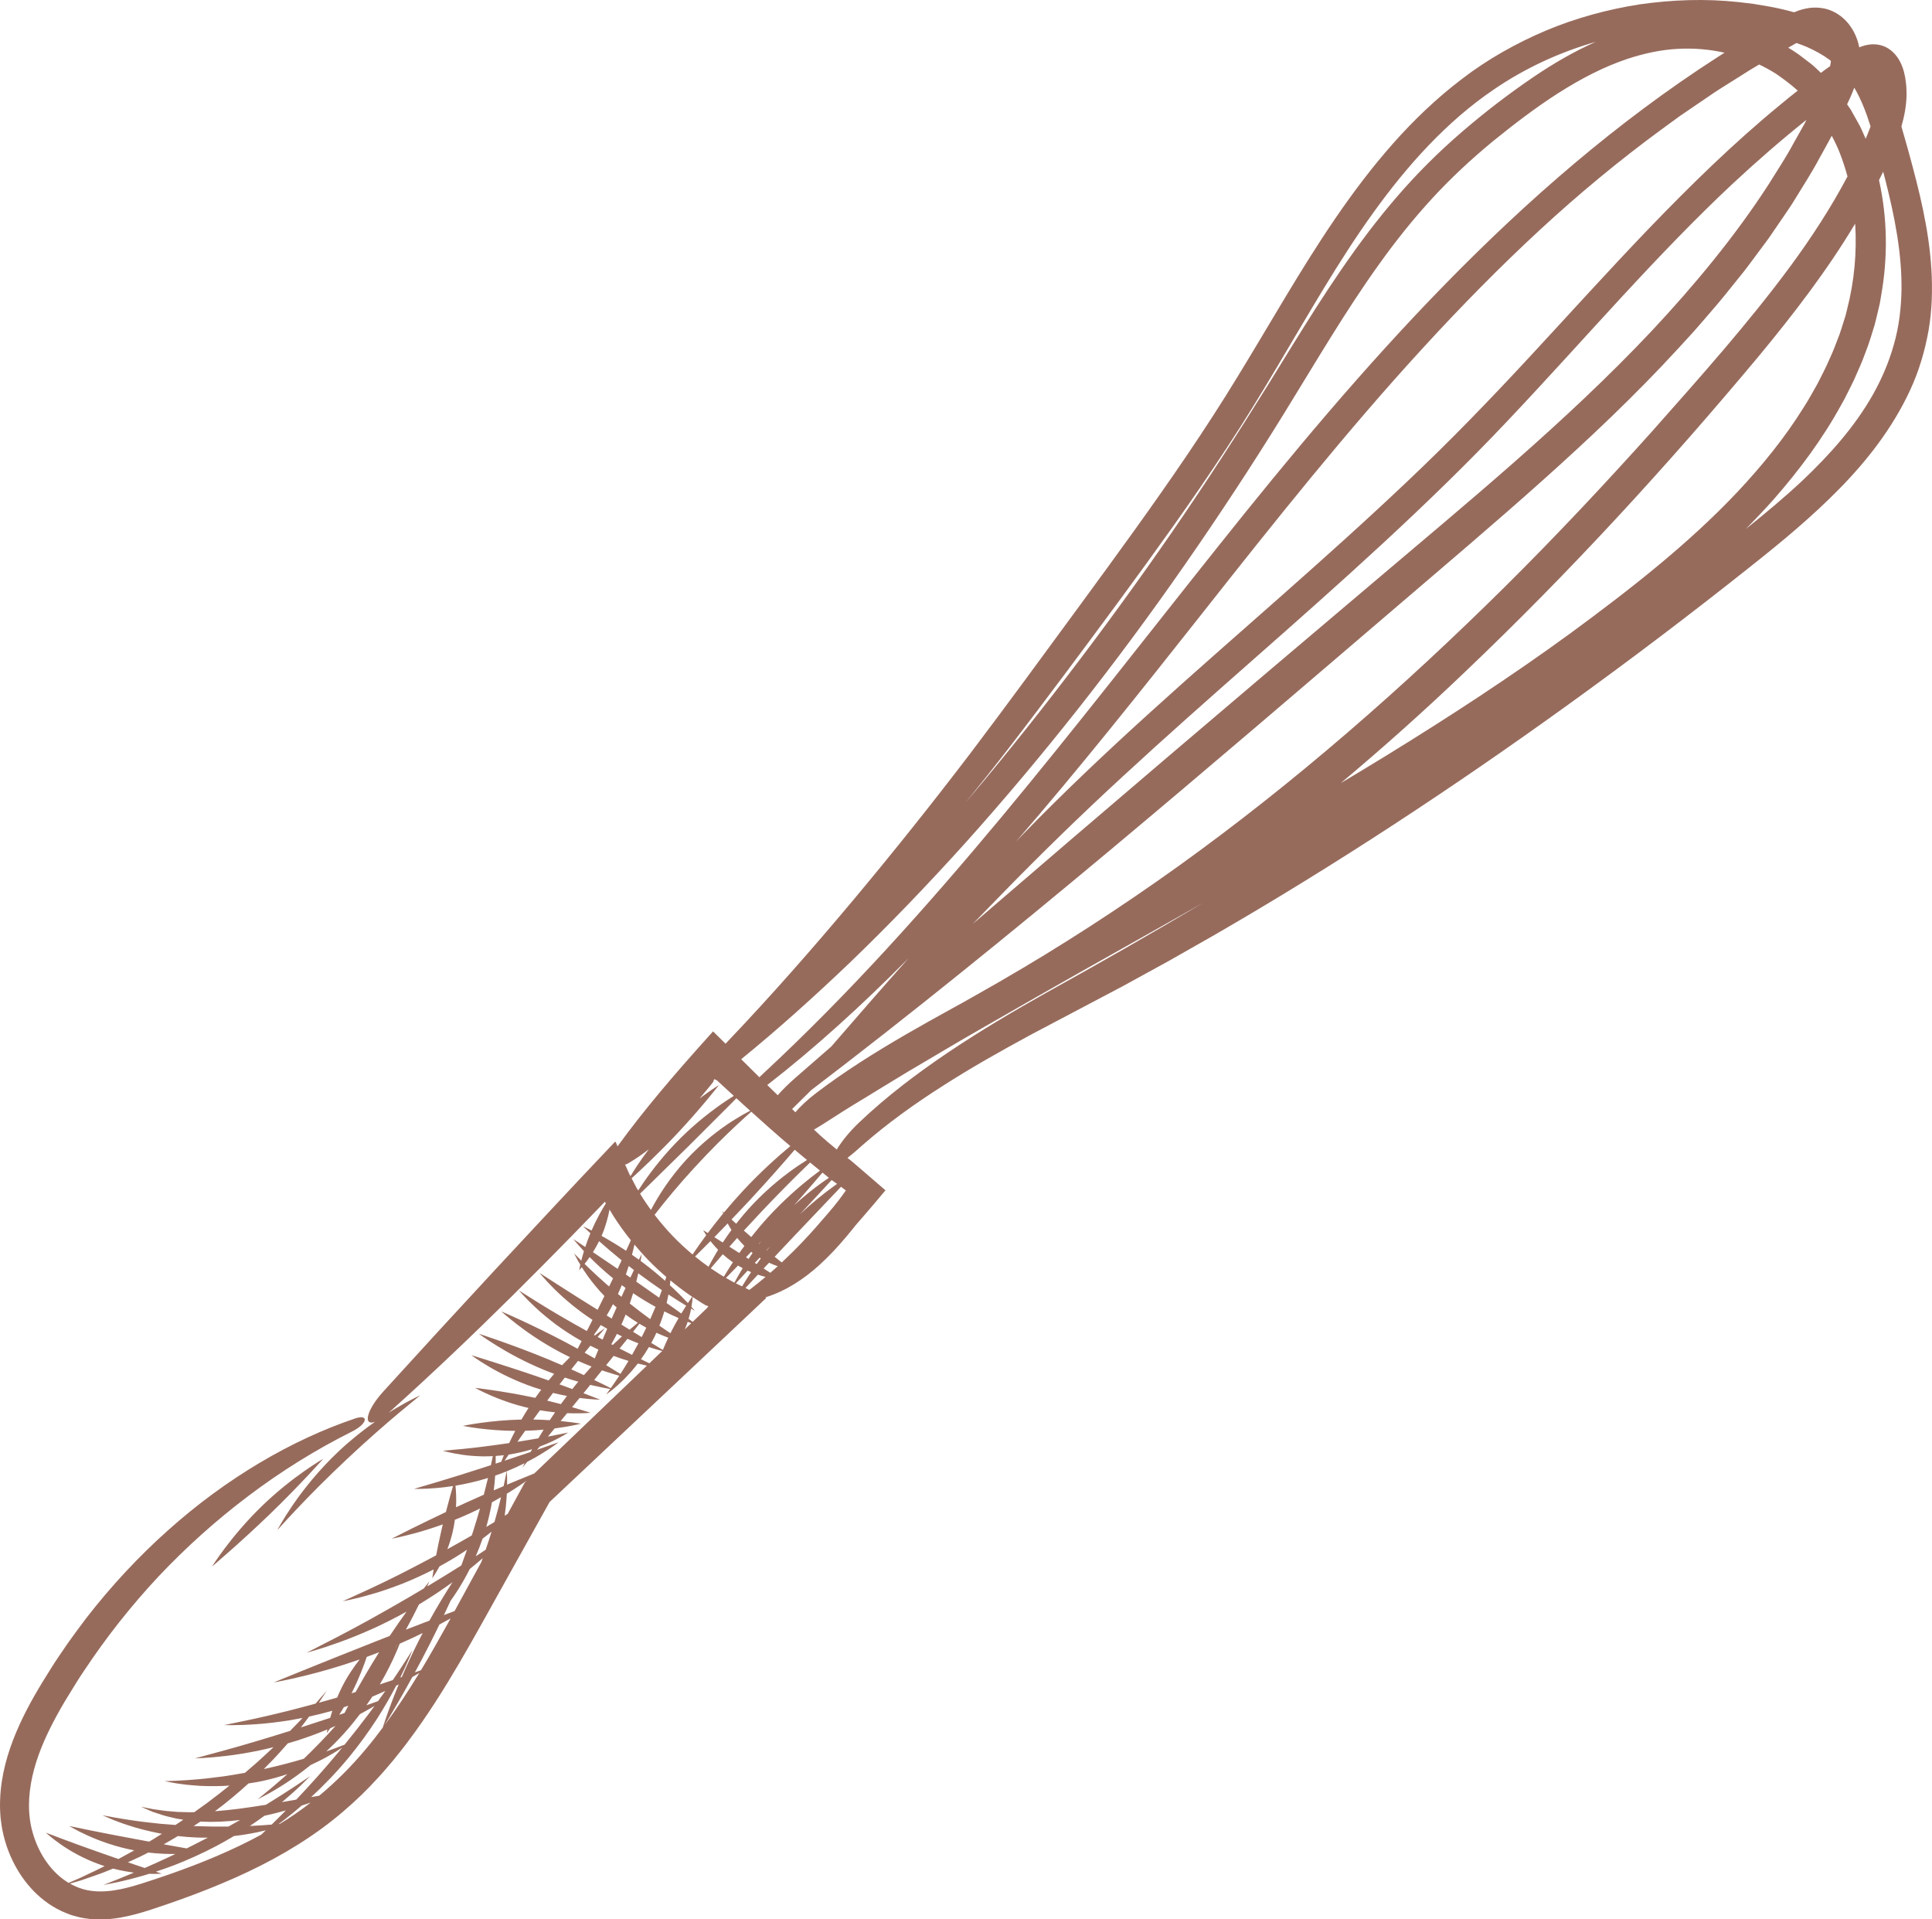 <?xml version="1.0" encoding="UTF-8" standalone="no"?><svg xmlns="http://www.w3.org/2000/svg" xmlns:xlink="http://www.w3.org/1999/xlink" fill="#000000" height="451" preserveAspectRatio="xMidYMid meet" version="1" viewBox="0.0 0.0 454.0 451.0" width="454" zoomAndPan="magnify"><defs><clipPath id="a"><path d="M 0 0 L 454 0 L 454 451.02 L 0 451.02 Z M 0 0"/></clipPath></defs><g><g clip-path="url(#a)" id="change1_1"><path d="M 61.555 353.875 C 65.184 350.359 68.797 347.574 71.492 345.68 C 74.191 343.785 75.969 342.766 75.969 342.766 C 75.969 342.766 70.707 348.727 63.504 355.699 C 56.289 362.664 49.809 368.102 49.809 368.102 C 49.809 368.102 50.93 366.309 52.953 363.629 C 54.98 360.949 57.926 357.387 61.555 353.875 Z M 445.062 80.871 C 443.922 84.98 442.234 88.949 440.121 92.711 C 435.871 100.238 429.965 106.844 423.566 112.914 C 419.312 116.891 414.816 120.641 410.223 124.312 C 412.496 122.008 414.738 119.664 416.895 117.227 C 422.781 110.5 428.207 103.246 432.586 95.281 L 433.414 93.797 L 434.184 92.273 C 434.688 91.254 435.215 90.246 435.699 89.215 C 436.609 87.121 437.574 85.059 438.336 82.898 C 439.195 80.793 439.828 78.551 440.52 76.344 C 440.824 75.23 441.066 74.098 441.344 72.977 L 441.738 71.289 L 442.027 69.582 C 443.645 60.605 443.559 51.312 441.547 42.328 C 441.828 41.762 442.117 41.199 442.391 40.625 C 442.438 40.527 442.48 40.434 442.527 40.336 C 442.695 40.988 442.867 41.645 443.039 42.293 C 445.227 50.879 446.949 59.559 446.832 68.191 C 446.746 72.496 446.242 76.766 445.062 80.871 Z M 245.992 233.195 C 238.18 237.586 230.457 242.156 223.008 247.148 C 215.57 252.156 208.383 257.574 201.883 263.758 C 199.602 265.926 197.961 268.016 196.883 269.676 C 196.789 269.832 196.727 269.961 196.645 270.105 C 195.285 269.012 193.984 267.922 192.773 266.816 C 192.27 266.359 191.777 265.887 191.277 265.426 C 191.941 265.043 192.66 264.609 193.453 264.105 L 198.316 260.996 C 199.934 259.953 201.609 258.984 203.254 257.973 C 206.562 255.973 209.828 253.914 213.156 251.93 C 216.496 249.957 219.836 247.98 223.184 246.004 C 226.52 244.008 229.93 242.109 233.297 240.145 C 246.824 232.352 260.523 224.656 274.305 216.902 C 277.121 215.312 279.941 213.715 282.762 212.113 C 270.617 219.348 258.352 226.344 245.992 233.195 Z M 194.512 285.176 C 192.617 287.406 190.68 289.598 188.664 291.727 C 187.07 293.41 185.414 295.039 183.711 296.641 C 183.582 296.539 183.457 296.441 183.32 296.336 C 182.922 296.023 182.488 295.676 182.031 295.305 C 183.547 293.695 185.164 291.977 186.855 290.191 C 191.223 285.598 195.07 281.551 197.629 278.863 C 197.996 279.137 198.371 279.422 198.766 279.723 C 197.754 281.184 196.625 282.723 194.512 285.176 Z M 170.594 300.281 C 171.258 299.609 172.094 298.754 173.078 297.734 C 173.188 297.621 173.312 297.492 173.426 297.375 C 173.793 297.594 174.156 297.797 174.52 297.988 C 173.652 299.414 173.004 300.582 172.582 301.379 C 172.508 301.344 172.434 301.309 172.359 301.27 C 171.777 300.961 171.156 300.605 170.594 300.281 Z M 166.285 307.172 L 166.18 307.301 L 166.121 307.371 L 166.094 307.406 C 166.055 307.441 166.141 307.367 165.961 307.535 L 162.777 310.59 C 162.504 310.391 162.176 310.152 161.816 309.891 C 162.074 309.023 162.273 308.203 162.41 307.488 C 162.965 307.812 163.285 307.992 163.285 307.992 C 163.285 307.992 163.004 307.66 162.484 307.086 C 162.676 305.98 162.746 305.156 162.77 304.77 L 164.941 306.18 C 165.168 306.324 165.406 306.453 165.641 306.594 L 165.816 306.691 L 165.84 306.703 L 165.883 306.723 C 165.953 306.758 165.965 306.758 166 306.773 L 166.449 306.922 C 166.477 306.926 166.469 306.934 166.457 306.941 Z M 125.559 346.215 C 124.668 346.57 123.266 347.133 121.473 347.883 C 120.762 348.18 119.984 348.508 119.164 348.852 C 119.176 348.281 119.172 347.758 119.16 347.328 C 119.133 346.496 119.113 345.938 119.105 345.703 C 120.613 345.094 122.012 344.449 123.281 343.809 C 122.938 344.484 122.758 344.867 122.758 344.867 C 122.758 344.867 123.16 344.375 123.879 343.5 C 125.02 342.91 126.059 342.328 126.949 341.789 C 128.328 340.957 129.406 340.242 130.133 339.719 C 130.855 339.195 131.254 338.91 131.254 338.91 C 131.254 338.91 130.773 339.07 129.91 339.363 C 129.055 339.664 127.82 340.094 126.297 340.625 C 126.27 340.633 126.242 340.645 126.215 340.652 C 126.41 340.414 126.617 340.16 126.828 339.902 C 127.902 339.508 128.875 339.098 129.703 338.707 C 130.93 338.125 131.891 337.609 132.535 337.215 C 133.176 336.828 133.531 336.613 133.531 336.613 C 133.531 336.613 131.867 336.941 129.203 337.469 C 129.059 337.496 128.902 337.527 128.758 337.555 C 129.258 336.941 129.777 336.312 130.32 335.645 C 131.141 335.539 131.906 335.426 132.586 335.312 C 135.035 334.906 136.512 334.531 136.512 334.531 C 136.512 334.531 134.953 334.242 132.453 333.984 C 132.227 333.961 131.984 333.938 131.742 333.914 C 132.238 333.309 132.75 332.688 133.27 332.055 C 133.785 332.074 134.285 332.09 134.742 332.094 C 137.238 332.121 138.758 331.969 138.758 331.969 C 138.758 331.969 137.254 331.453 134.844 330.766 C 134.711 330.727 134.562 330.684 134.426 330.645 C 135.004 329.938 135.598 329.215 136.199 328.48 C 136.27 328.488 136.348 328.504 136.418 328.512 C 137.848 328.688 139.004 328.789 139.805 328.832 C 140.602 328.871 141.039 328.891 141.039 328.891 C 141.039 328.891 139.535 328.281 137.109 327.371 C 137.191 327.273 137.266 327.18 137.348 327.082 C 137.805 326.516 138.258 325.953 138.703 325.402 C 138.895 325.449 139.094 325.496 139.273 325.539 C 141.148 325.973 142.574 326.238 143.379 326.371 C 143.332 326.438 143.277 326.512 143.234 326.574 C 142.723 327.289 142.441 327.68 142.441 327.68 C 142.441 327.68 142.84 327.379 143.559 326.836 C 143.695 326.73 143.852 326.602 144.012 326.473 C 144.074 326.484 144.113 326.488 144.113 326.488 C 144.113 326.488 144.086 326.473 144.039 326.453 C 144.699 325.918 145.508 325.203 146.43 324.301 C 146.637 324.098 146.852 323.875 147.066 323.656 C 147.066 323.656 147.078 323.66 147.078 323.66 C 147.078 323.66 147.07 323.652 147.066 323.652 C 147.961 322.73 148.914 321.641 149.875 320.391 C 150.676 320.594 151.387 320.762 152.012 320.895 L 147.926 324.812 C 140.469 331.945 133.012 339.082 125.559 346.215 Z M 119.297 355.719 C 119.074 355.855 118.844 356 118.594 356.152 C 118.805 354.688 118.953 353.316 119.031 352.094 C 119.059 351.707 119.078 351.344 119.098 350.984 C 120.238 350.285 121.285 349.617 122.191 349.008 C 122.789 348.605 123.32 348.238 123.805 347.895 C 123.641 348.051 123.48 348.207 123.316 348.363 C 121.977 350.816 120.637 353.266 119.297 355.719 Z M 39.91 440.375 C 37.707 441.137 35.461 441.898 33.258 442.594 C 31.059 443.277 28.883 443.883 26.723 444.195 C 24.562 444.512 22.422 444.539 20.391 444.117 C 19.012 443.828 17.691 443.301 16.445 442.598 C 16.754 442.508 17.086 442.41 17.457 442.301 C 17.949 442.156 18.496 441.992 19.094 441.816 C 19.68 441.613 20.32 441.395 21.008 441.156 C 22.379 440.68 23.949 440.156 25.633 439.449 C 25.941 439.328 26.266 439.195 26.582 439.07 C 28.344 439.527 30 439.824 31.477 440.012 C 30.488 440.434 29.562 440.805 28.746 441.137 C 27.816 441.531 27.008 441.848 26.344 442.102 C 25.016 442.629 24.277 442.922 24.277 442.922 C 24.277 442.922 25.066 442.77 26.48 442.492 C 27.191 442.359 28.055 442.176 29.047 441.93 C 30.043 441.691 31.176 441.43 32.41 441.066 C 33.242 440.848 34.141 440.582 35.059 440.293 C 35.785 440.316 36.402 440.32 36.875 440.305 C 37.598 440.277 38 440.262 38 440.262 C 38 440.262 37.609 440.129 36.902 439.887 C 36.82 439.859 36.715 439.824 36.625 439.797 C 38 439.34 39.445 438.824 40.961 438.262 C 44.105 437.031 47.492 435.531 50.906 433.727 C 52.32 432.977 53.668 432.203 54.973 431.422 C 57.648 431.113 60.023 430.66 61.973 430.188 C 62.152 430.145 62.305 430.102 62.473 430.062 C 62.223 430.301 61.98 430.531 61.766 430.734 C 61.633 430.863 61.527 430.965 61.406 431.082 C 54.59 434.797 47.32 437.777 39.91 440.375 Z M 31.113 437.105 C 32.332 436.578 33.57 435.953 34.844 435.301 C 37.176 435.574 39.332 435.66 41.195 435.637 C 40.777 435.84 40.352 436.047 39.941 436.242 C 37.812 437.23 35.824 438.141 34.012 438.93 C 33.988 438.926 33.969 438.918 33.945 438.91 C 32.812 438.535 31.492 438.086 30.047 437.59 C 30.406 437.426 30.746 437.273 31.113 437.105 Z M 41.789 431.426 C 43.234 431.59 44.723 431.707 46.254 431.766 C 47.133 431.801 47.996 431.805 48.844 431.797 C 47.148 432.68 45.492 433.523 43.879 434.324 C 43.695 434.293 43.523 434.262 43.332 434.23 C 41.934 433.988 40.289 433.695 38.477 433.363 C 39.57 432.75 40.672 432.102 41.789 431.426 Z M 47.102 428.016 C 47.207 428.023 47.312 428.035 47.422 428.043 C 50.215 428.176 53.273 428.043 56.418 427.652 C 55.531 428.16 54.609 428.676 53.672 429.195 C 51.336 429.223 48.824 429.199 46.195 429.098 C 45.965 429.09 45.742 429.074 45.516 429.066 C 46.043 428.719 46.57 428.383 47.102 428.016 Z M 61.578 418.504 C 63.684 418.059 65.664 417.496 67.516 416.879 C 67.062 417.289 66.621 417.68 66.195 418.051 C 64.473 419.551 63.062 420.746 62.066 421.539 C 61.078 422.348 60.535 422.793 60.535 422.793 C 60.535 422.793 61.176 422.465 62.328 421.863 C 63.488 421.262 65.121 420.312 67.09 419.043 C 68.852 417.902 70.871 416.453 72.996 414.734 C 74.281 414.148 75.457 413.562 76.48 413.004 C 78.176 412.07 79.504 411.258 80.418 410.633 C 80.188 410.914 79.961 411.195 79.727 411.48 C 76.129 415.82 72.645 419.676 69.621 422.859 C 68.559 423.047 67.434 423.242 66.246 423.445 C 66.512 423.223 66.797 422.992 67.047 422.777 C 68.93 421.172 70.391 419.828 71.363 418.855 C 72.336 417.895 72.871 417.363 72.871 417.363 C 72.871 417.363 72.23 417.789 71.07 418.559 C 69.926 419.348 68.242 420.441 66.16 421.777 C 65.051 422.488 63.816 423.262 62.488 424.074 C 60.488 424.395 58.379 424.715 56.191 425.004 C 54.23 425.254 52.332 425.445 50.508 425.59 C 53.371 423.465 55.988 421.254 58.398 419.059 C 59.445 418.902 60.504 418.727 61.578 418.504 Z M 69.793 408.992 C 72.344 408.18 74.73 407.285 76.93 406.371 C 76.82 406.922 76.77 407.234 76.77 407.234 C 76.77 407.234 77.09 406.82 77.617 406.082 C 78.031 405.906 78.441 405.73 78.84 405.555 C 76.266 408.422 73.734 411.004 71.402 413.254 C 68.625 414.086 65.434 414.93 61.988 415.684 C 62.797 414.859 63.582 414.055 64.348 413.277 C 65.117 412.48 65.816 411.66 66.516 410.895 C 66.898 410.473 67.27 410.059 67.625 409.645 C 68.344 409.438 69.066 409.223 69.793 408.992 Z M 77.871 402.043 C 77.949 402.02 78.02 401.996 78.094 401.977 C 77.898 402.57 77.734 403.129 77.59 403.648 C 75.449 404.363 73.133 405.125 70.703 405.902 C 71.418 405.008 72.047 404.137 72.629 403.344 C 74.336 402.973 76.09 402.547 77.871 402.043 Z M 82.766 397.559 C 84.426 394.262 85.551 391.234 86.188 389.324 C 87.145 388.977 88.109 388.617 89.086 388.234 C 86.891 391.719 85.02 394.961 83.57 397.582 C 83.254 397.68 82.926 397.777 82.598 397.879 C 82.652 397.77 82.711 397.668 82.766 397.559 Z M 98.449 377.004 C 101.324 375.277 103.973 373.5 106.324 371.785 C 104.742 374.223 102.852 377.305 100.914 380.801 C 99.199 381.457 97.344 382.164 95.371 382.926 C 96.586 380.738 97.617 378.715 98.449 377.004 Z M 115.516 359.895 C 115.09 361.27 114.625 362.691 114.125 364.152 C 113.547 364.531 112.926 364.941 112.258 365.379 C 112.113 365.473 111.949 365.574 111.801 365.672 C 112.367 364.367 112.906 362.984 113.406 361.535 C 114.152 360.973 114.863 360.426 115.516 359.895 Z M 105.129 364.016 C 105.602 362.766 106.043 361.387 106.387 359.902 C 106.605 358.949 106.766 358.016 106.891 357.109 C 108.07 356.637 109.277 356.125 110.496 355.566 C 111.285 355.203 112.047 354.836 112.793 354.465 C 112.32 356.117 111.805 357.836 111.25 359.598 C 111.121 360 110.996 360.387 110.867 360.777 C 109.098 361.801 107.172 362.887 105.129 364.016 Z M 107.188 351.406 C 107.16 350.469 107.098 349.688 107.035 349.09 C 109.375 348.703 111.984 348.121 114.676 347.285 C 114.387 348.5 114.051 349.816 113.691 351.215 C 112.273 351.84 110.793 352.5 109.266 353.195 C 108.551 353.523 107.855 353.844 107.164 354.168 C 107.215 353.152 107.215 352.223 107.188 351.406 Z M 116.48 342.117 C 117.109 342.074 117.75 342.012 118.398 341.938 C 118.156 342.52 117.957 343.027 117.785 343.48 C 117.355 343.621 116.918 343.766 116.477 343.91 C 116.488 343.25 116.492 342.648 116.48 342.117 Z M 118.574 343.223 C 118.859 342.801 119.188 342.312 119.539 341.789 C 121.535 341.488 123.387 341.035 125.043 340.516 C 124.914 340.742 124.785 340.969 124.672 341.184 C 122.887 341.797 120.824 342.484 118.574 343.223 Z M 116.195 357.629 C 116.152 357.652 116.117 357.672 116.078 357.699 C 115.516 358.043 114.902 358.406 114.273 358.781 C 114.844 356.789 115.273 354.848 115.598 353.008 C 116.348 352.598 117.055 352.191 117.738 351.793 C 117.727 351.844 117.719 351.887 117.703 351.941 C 117.32 353.609 116.789 355.535 116.195 357.629 Z M 106.824 378.551 C 106.262 378.766 105.668 378.988 105.023 379.23 C 104.801 379.316 104.551 379.41 104.316 379.5 C 104.867 378.34 105.387 377.227 105.871 376.168 C 106.379 375.461 106.949 374.621 107.586 373.629 C 108.473 372.246 109.441 370.562 110.398 368.664 C 111.395 367.859 112.32 367.09 113.152 366.371 C 113.254 366.285 113.34 366.207 113.438 366.121 C 113.371 366.301 113.312 366.473 113.25 366.648 C 113.195 366.801 113.137 366.945 113.082 367.098 C 110.996 370.914 108.91 374.738 106.824 378.551 Z M 98.926 392.453 C 98.523 392.594 98.043 392.762 97.5 392.957 C 98.582 390.965 99.715 388.82 100.863 386.559 C 101.707 384.898 102.508 383.277 103.262 381.711 C 104.121 381.254 104.945 380.805 105.691 380.391 C 105.758 380.352 105.816 380.32 105.883 380.281 C 105.742 380.535 105.605 380.789 105.469 381.043 C 103.336 384.895 101.172 388.719 98.926 392.453 Z M 81.91 413.023 C 84.496 409.891 86.754 406.723 88.672 403.754 C 90.438 400.965 91.918 398.375 93.09 396.094 C 93.297 395.988 93.496 395.887 93.695 395.785 C 93.062 397.32 92.496 398.75 92.023 400.008 C 90.824 403.195 90.125 405.352 89.938 405.945 C 88.688 407.617 87.414 409.266 86.078 410.855 C 82.699 414.918 79.008 418.621 75.012 421.941 C 74.438 422.035 73.809 422.141 73.129 422.258 C 75.961 419.648 78.98 416.566 81.91 413.023 Z M 81.066 407.07 C 82.336 405.641 83.508 404.195 84.598 402.762 C 84.832 402.637 85.082 402.508 85.309 402.383 C 86.336 401.824 87.234 401.312 88.012 400.855 C 87.594 401.426 87.172 402.004 86.734 402.598 C 84.98 404.926 83.043 407.406 80.977 409.949 C 80.781 410.02 80.566 410.102 80.316 410.199 C 79.43 410.555 78.172 411.012 76.664 411.543 C 78.137 410.172 79.617 408.691 81.066 407.07 Z M 80.957 402.508 C 80.551 402.645 80.141 402.785 79.719 402.93 C 80.066 402.375 80.434 401.777 80.805 401.145 C 81.156 401.027 81.5 400.914 81.844 400.797 C 81.492 401.461 81.195 402.035 80.957 402.508 Z M 93.352 386.473 C 93.148 386.805 92.91 387.176 92.648 387.574 C 92.875 387.211 93.094 386.852 93.309 386.492 C 93.324 386.484 93.34 386.48 93.352 386.473 Z M 88.836 399.719 C 88.078 399.988 87.164 400.316 86.105 400.695 C 86.52 400.109 86.922 399.523 87.305 398.949 C 87.367 398.855 87.422 398.762 87.484 398.668 C 88.562 398.219 89.586 397.766 90.551 397.32 C 90.008 398.09 89.438 398.891 88.836 399.719 Z M 95.668 389.676 C 95.27 390.312 94.77 391.09 94.172 391.977 C 93.621 392.809 93.004 393.762 92.301 394.777 C 91.352 395.102 90.332 395.438 89.254 395.789 C 90.113 394.332 90.871 392.945 91.492 391.684 C 92.043 390.625 92.477 389.633 92.867 388.766 C 93.262 387.902 93.57 387.145 93.812 386.52 C 93.852 386.418 93.887 386.324 93.922 386.227 C 95.848 385.387 97.656 384.539 99.336 383.715 C 99.027 384.301 98.719 384.891 98.414 385.492 C 96.879 388.52 95.555 391.414 94.43 394.043 C 94.309 394.082 94.188 394.129 94.062 394.172 C 94.922 392.422 95.594 390.945 96.047 389.848 C 96.621 388.461 96.941 387.691 96.941 387.691 C 96.941 387.691 96.484 388.398 95.668 389.676 Z M 96.898 394.055 C 97.531 393.695 98.07 393.379 98.535 393.094 C 95.945 397.367 93.223 401.516 90.289 405.477 C 90.832 404.598 91.887 402.871 93.273 400.484 C 94.32 398.672 95.562 396.496 96.898 394.055 Z M 62.133 426.66 C 63.926 426.273 65.613 425.844 67.176 425.395 C 66.816 425.762 66.453 426.133 66.113 426.473 C 65.281 427.305 64.531 428.051 63.848 428.723 C 63.18 428.777 62.461 428.832 61.668 428.887 C 60.758 428.953 59.762 429.008 58.707 429.059 C 59.914 428.25 61.066 427.445 62.133 426.66 Z M 65.781 428.551 C 65.695 428.562 65.617 428.57 65.523 428.578 C 66.02 428.207 66.539 427.812 67.09 427.387 C 68.262 426.48 69.543 425.426 70.891 424.262 C 71.508 424.059 72.105 423.863 72.66 423.676 C 72.785 423.633 72.895 423.594 73.02 423.551 C 70.707 425.348 68.301 427.02 65.781 428.551 Z M 118.344 349.203 C 117.602 349.52 116.836 349.848 116.027 350.195 C 116.184 348.961 116.289 347.805 116.359 346.734 C 117.297 346.41 118.203 346.07 119.07 345.719 C 119.023 345.957 118.91 346.496 118.742 347.301 C 118.641 347.828 118.504 348.473 118.344 349.203 Z M 123.406 336.195 C 124.941 336.152 126.398 336.059 127.75 335.934 C 127.305 336.645 126.898 337.316 126.512 337.969 C 125.02 338.23 123.363 338.508 121.59 338.785 C 122.152 337.969 122.758 337.105 123.406 336.195 Z M 130.438 331.855 C 130.004 332.484 129.586 333.102 129.188 333.707 C 127.988 333.629 126.688 333.57 125.309 333.547 C 125.824 332.84 126.352 332.117 126.898 331.379 C 128.137 331.59 129.324 331.746 130.438 331.855 Z M 129.312 328.145 C 129.527 327.855 129.738 327.582 129.953 327.301 C 131.105 327.586 132.199 327.816 133.23 328.008 C 132.738 328.652 132.266 329.289 131.805 329.926 C 130.809 329.656 129.727 329.383 128.59 329.105 C 128.828 328.785 129.066 328.469 129.312 328.145 Z M 132.727 323.695 C 133.836 324.062 134.895 324.383 135.895 324.664 C 135.652 324.949 135.414 325.23 135.176 325.523 C 134.941 325.812 134.719 326.102 134.488 326.391 C 133.559 326.047 132.551 325.676 131.488 325.293 C 131.906 324.746 132.32 324.215 132.727 323.695 Z M 135.832 319.77 C 136.934 320.262 137.992 320.699 138.992 321.09 C 138.984 321.105 138.977 321.125 138.969 321.145 C 138.387 321.777 137.801 322.434 137.211 323.113 C 136.293 322.684 135.297 322.227 134.246 321.758 C 134.797 321.062 135.32 320.406 135.832 319.77 Z M 138.527 298.098 C 138.109 297.695 137.727 297.328 137.371 296.98 C 137.727 296.539 138.133 296.004 138.562 295.387 C 140.023 296.867 141.883 298.602 144.062 300.375 C 143.762 301 143.453 301.637 143.137 302.285 C 142.922 302.102 142.703 301.914 142.492 301.734 C 140.996 300.402 139.637 299.18 138.527 298.098 Z M 146.078 296.141 C 145.773 296.785 145.461 297.453 145.133 298.145 C 142.949 296.66 140.969 295.332 139.332 294.223 C 139.82 293.449 140.316 292.582 140.781 291.641 C 142.23 292.93 144.031 294.484 146.078 296.141 Z M 141.402 290.312 C 142.352 288.098 142.906 285.934 143.238 284.219 L 144.234 285.863 C 145.469 287.793 146.812 289.645 148.242 291.426 C 148.066 291.82 147.879 292.234 147.676 292.68 C 147.5 293.066 147.316 293.477 147.121 293.898 C 144.984 292.484 142.996 291.309 141.363 290.398 C 141.375 290.371 141.387 290.344 141.402 290.312 Z M 152.457 270.059 C 151.41 271.43 150.504 272.719 149.762 273.832 C 149.094 274.84 148.562 275.699 148.156 276.371 L 147.848 275.777 C 147.523 275.078 147.207 274.355 146.891 273.629 C 147.105 273.594 147.324 273.527 147.535 273.402 C 149.27 272.387 150.902 271.266 152.457 270.059 Z M 237.082 175.742 C 241.426 170.109 245.684 164.441 249.996 158.691 C 258.586 147.184 267.254 135.52 275.773 123.527 C 280.023 117.531 284.211 111.445 288.266 105.258 C 292.332 99.086 296.223 92.746 299.957 86.449 C 307.457 73.867 314.531 61.34 322.699 49.992 C 330.832 38.676 340.082 28.461 350.996 21.055 C 358.438 15.953 366.617 12.23 374.98 9.836 C 369.852 12.102 365.074 14.918 360.555 17.953 C 354.543 22.031 348.871 26.391 343.422 31.09 C 337.984 35.777 332.875 40.875 328.211 46.297 C 318.855 57.137 311.195 69.059 303.82 80.965 C 296.5 92.914 289.098 104.703 281.324 116.305 C 273.582 127.914 265.477 139.285 257.117 150.504 C 248.746 161.707 240.113 172.758 231.113 183.57 C 229.727 185.238 228.32 186.895 226.922 188.555 C 230.324 184.352 233.719 180.098 237.082 175.742 Z M 439.332 30.328 C 439.051 31.086 438.738 31.844 438.41 32.605 C 438.324 32.414 438.242 32.227 438.16 32.035 C 437.66 30.969 437.254 29.867 436.637 28.852 L 434.906 25.758 L 434.051 24.512 C 434.469 23.645 434.879 22.75 435.277 21.777 C 435.43 21.398 435.582 21.004 435.734 20.602 C 437.316 23.285 438.496 26.32 439.492 29.473 C 439.516 29.547 439.535 29.621 439.559 29.691 C 439.484 29.906 439.41 30.117 439.332 30.328 Z M 187.91 273.684 C 184.859 275.719 180.809 278.84 176.922 282.957 C 175.48 284.484 174.172 286.031 172.996 287.543 C 172.66 287.242 172.336 286.945 172.047 286.68 C 171.992 286.633 171.949 286.59 171.898 286.543 C 173.371 285.008 174.922 283.367 176.508 281.66 C 180.625 277.215 184.199 273.137 186.746 270.16 C 187.711 270.969 188.672 271.773 189.637 272.566 C 189.105 272.898 188.535 273.266 187.91 273.684 Z M 190.5 276.719 C 187.758 278.883 184.098 282.059 180.473 286.016 C 179.039 287.586 177.723 289.156 176.531 290.668 C 175.926 290.145 175.348 289.637 174.801 289.152 C 176.105 287.727 177.504 286.223 178.957 284.684 C 182.762 280.66 186.262 277.152 188.824 274.652 C 189.395 274.105 189.902 273.613 190.367 273.164 C 191.141 273.797 191.91 274.43 192.684 275.055 C 192.051 275.52 191.324 276.07 190.5 276.719 Z M 192.875 278.078 C 191.074 279.379 188.891 281.105 186.602 283.207 C 188.488 281.086 190.152 279.172 191.492 277.613 C 192.18 276.816 192.766 276.125 193.27 275.531 L 194.68 276.672 L 194.777 276.75 C 194.215 277.133 193.574 277.574 192.875 278.078 Z M 195.43 277.273 C 195.469 277.305 195.516 277.34 195.535 277.352 L 196.117 277.762 C 196.305 277.891 196.508 278.043 196.703 278.184 C 196.426 278.379 196.145 278.578 195.844 278.797 C 193.633 280.398 190.883 282.586 188.02 285.277 C 190.262 282.855 192.262 280.703 193.828 279.012 C 194.43 278.359 194.965 277.781 195.43 277.273 Z M 180.152 293.754 C 180.418 293.469 180.688 293.18 180.957 292.887 C 180.707 293.199 180.465 293.508 180.223 293.812 C 180.199 293.793 180.176 293.773 180.152 293.754 Z M 177.816 297.027 C 177.672 296.934 177.523 296.84 177.375 296.746 C 177.738 296.355 178.113 295.949 178.504 295.531 C 178.598 295.59 178.691 295.637 178.781 295.691 C 178.445 296.148 178.125 296.59 177.816 297.027 Z M 179.445 298.066 C 179.855 297.625 180.281 297.172 180.715 296.707 C 181.41 297.027 182.07 297.293 182.664 297.496 C 182.699 297.508 182.73 297.516 182.766 297.531 C 182.195 298.051 181.605 298.559 181.02 299.07 C 180.547 298.77 180.02 298.434 179.445 298.066 Z M 174.379 302.262 C 173.891 302.027 173.406 301.785 172.922 301.547 C 173.562 300.852 174.508 299.836 175.688 298.562 C 175.965 298.688 176.234 298.805 176.504 298.918 C 176.223 299.344 175.949 299.754 175.699 300.145 C 175.199 300.922 174.762 301.629 174.379 302.262 Z M 178.34 292.223 C 178.508 292.047 178.676 291.871 178.844 291.691 C 178.695 291.887 178.543 292.082 178.398 292.273 C 178.379 292.258 178.359 292.242 178.34 292.223 Z M 176.52 294.148 C 176.633 294.234 176.742 294.324 176.855 294.41 C 176.52 294.891 176.203 295.355 175.906 295.809 C 175.703 295.684 175.504 295.555 175.301 295.426 C 175.695 295.012 176.102 294.586 176.52 294.148 Z M 171.395 292.941 C 171.973 292.285 172.594 291.594 173.234 290.883 C 173.738 291.512 174.301 292.141 174.93 292.762 C 174.512 293.328 174.102 293.887 173.723 294.422 C 172.91 293.906 172.129 293.41 171.395 292.941 Z M 166.957 291.621 C 166.996 291.672 167.031 291.719 167.074 291.773 C 167.535 292.359 168.098 293.012 168.75 293.68 C 168.566 293.98 168.379 294.285 168.211 294.574 C 167.508 295.766 166.938 296.809 166.5 297.652 C 165.418 296.891 164.363 296.082 163.336 295.246 C 164.316 294.277 165.539 293.051 166.957 291.621 Z M 157.41 301.98 C 157.426 301.859 157.445 301.727 157.457 301.609 C 157.488 301.348 157.508 301.105 157.531 300.855 C 159.043 302.105 160.602 303.301 162.219 304.41 L 162.656 304.695 C 162.48 304.945 162.121 305.465 161.648 306.18 C 160.645 305.105 159.207 303.637 157.41 301.98 Z M 159.707 308.363 C 158.797 307.715 157.766 306.973 156.648 306.176 C 156.812 305.484 156.957 304.812 157.074 304.172 C 158.754 305.273 160.18 306.156 161.246 306.801 C 160.898 307.34 160.512 307.961 160.098 308.645 C 159.965 308.551 159.844 308.465 159.707 308.363 Z M 157.895 312.578 C 157.773 312.816 157.668 313.039 157.551 313.273 C 157.344 313.137 157.137 312.996 156.914 312.848 C 156.305 312.441 155.645 311.988 154.949 311.504 C 155.402 310.363 155.793 309.238 156.117 308.148 C 157.203 308.691 158.223 309.172 159.133 309.57 C 159.25 309.621 159.352 309.664 159.469 309.715 C 158.949 310.602 158.418 311.562 157.895 312.578 Z M 161.598 310.594 C 161.906 310.711 162.188 310.82 162.441 310.91 L 160.926 312.363 C 161.18 311.762 161.406 311.168 161.598 310.594 Z M 152.488 316.523 C 153.602 316.891 154.531 317.168 155.219 317.344 C 155.367 317.383 155.488 317.414 155.617 317.445 L 152.594 320.34 C 152.031 320.066 151.367 319.746 150.621 319.387 C 151.258 318.496 151.883 317.543 152.488 316.523 Z M 142.949 321.09 C 142.785 320.988 142.609 320.883 142.438 320.781 C 143.047 320.027 143.637 319.297 144.199 318.598 C 145.441 319.062 146.613 319.453 147.695 319.781 C 147.027 320.902 146.387 321.926 145.793 322.836 C 145.094 322.395 144.133 321.797 142.949 321.09 Z M 141.461 321.992 C 141.812 322.113 142.156 322.23 142.484 322.34 C 143.723 322.742 144.746 323.043 145.52 323.258 C 145.461 323.344 145.398 323.441 145.344 323.527 C 144.617 324.609 144.008 325.504 143.52 326.18 C 142.797 325.809 141.449 325.125 139.633 324.254 C 140.254 323.484 140.867 322.723 141.461 321.992 Z M 138.352 316.664 C 138.484 316.508 138.602 316.363 138.727 316.211 C 139.363 316.531 139.996 316.832 140.617 317.113 C 140.312 317.852 140.023 318.551 139.758 319.199 C 139.008 318.766 138.215 318.309 137.387 317.844 C 137.723 317.434 138.043 317.039 138.352 316.664 Z M 142.688 312.227 C 142.309 313.105 141.945 313.953 141.602 314.77 C 141.223 314.562 140.836 314.355 140.445 314.145 C 141.551 312.812 142.191 312.043 142.191 312.043 C 142.191 312.043 141.715 312.387 140.852 313.004 C 140.551 313.223 140.188 313.496 139.801 313.797 C 139.723 313.754 139.641 313.711 139.562 313.664 C 140.086 312.945 140.625 312.176 141.168 311.352 C 141.676 311.656 142.184 311.949 142.688 312.227 Z M 144.902 307.211 C 144.535 308.02 144.168 308.844 143.797 309.688 C 143.773 309.734 143.754 309.781 143.734 309.828 C 143.352 309.59 142.961 309.348 142.566 309.102 C 143.07 308.258 143.562 307.371 144.039 306.449 C 144.324 306.707 144.609 306.957 144.902 307.211 Z M 147 302.629 C 146.691 303.297 146.363 303.996 146.035 304.719 C 145.758 304.492 145.488 304.266 145.219 304.043 C 145.535 303.348 145.844 302.656 146.121 301.977 C 146.41 302.195 146.699 302.41 147 302.629 Z M 148.969 298.426 C 148.863 298.648 148.758 298.867 148.645 299.105 C 148.484 299.453 148.312 299.816 148.133 300.195 C 147.777 299.949 147.426 299.711 147.074 299.469 C 147.316 298.789 147.543 298.121 147.746 297.473 C 148.148 297.789 148.555 298.105 148.969 298.426 Z M 149.551 301.176 C 149.543 301.168 149.531 301.16 149.523 301.156 C 149.668 300.586 149.801 300.031 149.914 299.52 C 149.941 299.406 149.961 299.305 149.984 299.195 C 151.949 300.672 153.832 301.996 155.535 303.148 C 155.336 303.719 155.117 304.305 154.887 304.918 C 153.238 303.75 151.445 302.488 149.551 301.176 Z M 147.988 306.297 C 148.277 305.461 148.539 304.648 148.773 303.863 C 150.59 305.09 152.379 306.16 154.047 307.07 C 153.656 308.008 153.242 308.969 152.797 309.961 C 151.293 308.863 149.668 307.629 147.988 306.297 Z M 151.422 312.906 C 151.211 313.34 150.996 313.762 150.785 314.18 C 150.145 313.789 149.469 313.375 148.758 312.934 C 149.344 312.195 149.852 311.559 150.25 311.055 C 150.801 311.387 151.336 311.688 151.867 311.973 C 151.719 312.285 151.574 312.594 151.422 312.906 Z M 147.312 314.746 C 147.359 314.691 147.398 314.641 147.441 314.586 C 148.348 314.984 149.211 315.34 150.023 315.648 C 149.52 316.594 149.02 317.496 148.527 318.355 C 147.617 317.902 146.637 317.406 145.598 316.867 C 146.207 316.117 146.785 315.398 147.312 314.746 Z M 146.281 310.66 C 146.543 310.066 146.785 309.48 147.02 308.895 C 147.98 309.605 148.938 310.25 149.879 310.828 C 149.355 311.254 148.699 311.797 147.953 312.438 C 147.324 312.055 146.684 311.656 146.016 311.242 C 146.102 311.047 146.195 310.859 146.281 310.66 Z M 143.656 315.859 C 144.094 315.09 144.531 314.281 144.965 313.43 C 145.371 313.633 145.77 313.82 146.164 314.008 C 145.48 314.621 144.75 315.297 143.98 316.027 C 143.875 315.973 143.766 315.914 143.656 315.859 Z M 155.766 317.203 C 155.637 317.129 155.508 317.047 155.352 316.949 C 154.77 316.598 153.988 316.125 153.051 315.555 C 153.332 315.039 153.609 314.512 153.875 313.965 C 154.008 313.699 154.117 313.43 154.238 313.164 C 155 313.512 155.723 313.816 156.383 314.074 C 156.613 314.164 156.824 314.238 157.039 314.32 C 156.551 315.355 156.125 316.336 155.766 317.203 Z M 152.305 278.637 C 154.805 276.18 158.238 272.812 161.973 269.145 C 165.676 265.445 168.984 262.141 171.367 259.758 C 172 259.121 172.559 258.555 173.047 258.059 L 174.609 259.488 C 175.164 259.996 175.727 260.492 176.281 260.996 C 176.188 261.043 176.109 261.086 176.004 261.137 C 175.086 261.605 173.793 262.34 172.234 263.328 C 169.129 265.301 165.008 268.41 161.156 272.621 C 157.418 276.711 154.695 281.004 152.965 284.305 C 152.305 283.398 151.664 282.48 151.059 281.539 L 150.414 280.473 C 150.961 279.941 151.59 279.332 152.305 278.637 Z M 394.336 11.48 C 397.984 11.277 401.672 11.582 405.242 12.383 L 403.602 13.43 C 379.855 28.715 358.883 47.07 339.73 66.645 C 320.559 86.238 303.184 107.133 286.301 128.324 C 269.402 149.516 252.836 170.945 235.398 191.926 C 217.949 212.875 199.629 233.441 179.238 252.363 C 178.961 252.621 178.695 252.875 178.449 253.121 C 177.027 251.711 175.598 250.301 174.172 248.887 C 182.66 241.977 191.203 234.316 199.809 226.094 C 208.871 217.375 217.922 207.961 226.891 198.02 C 244.766 178.082 262.254 155.977 278.434 132.676 C 286.535 121.031 294.355 109.121 301.789 97.074 C 309.215 85.039 316.195 73.043 324.078 62.082 C 328.004 56.586 332.164 51.379 336.617 46.551 C 341.059 41.715 345.863 37.285 350.852 33.168 C 360.898 25.016 371.312 17.559 382.453 13.824 C 386.328 12.559 390.32 11.672 394.336 11.48 Z M 424.598 11.035 C 426.492 11.867 428.289 12.852 429.902 14.035 C 430.016 14.121 430.121 14.215 430.234 14.301 C 430.227 14.422 430.23 14.531 430.215 14.652 C 430.18 14.945 430.121 15.246 430.059 15.547 L 428.418 16.723 C 428.242 16.855 428.066 16.988 427.891 17.121 C 427.133 16.402 426.398 15.66 425.582 15.008 L 422.73 12.84 C 421.918 12.258 421.074 11.719 420.219 11.203 C 420.871 10.824 421.527 10.449 422.156 10.105 C 422.984 10.395 423.805 10.695 424.598 11.035 Z M 277.059 203.414 C 263.414 213.199 249.328 222.344 234.816 230.711 C 231.16 232.762 227.57 234.891 223.867 236.891 C 220.188 238.914 216.512 240.961 212.867 243.07 C 205.594 247.297 198.434 251.762 191.738 256.875 C 189.66 258.453 188.055 260.004 186.906 261.352 C 186.648 261.105 186.391 260.852 186.129 260.602 C 187.629 259.129 189.129 257.648 190.645 256.137 C 237.496 220.449 283.379 180.879 329.02 141.852 C 340.141 132.328 351.367 122.836 362.387 112.977 C 373.398 103.129 384.211 92.93 394.301 81.953 L 398.074 77.828 C 399.312 76.434 400.52 75.008 401.738 73.598 C 404.211 70.805 406.523 67.859 408.867 64.945 C 410.059 63.508 411.164 61.996 412.281 60.492 L 415.629 55.984 L 418.801 51.344 C 419.852 49.789 420.941 48.266 421.898 46.648 C 423.863 43.449 425.902 40.301 427.656 36.977 C 428.562 35.328 429.488 33.695 430.371 32.039 L 430.441 31.898 C 431.137 33.215 431.789 34.559 432.336 35.953 C 433.027 37.75 433.629 39.59 434.145 41.457 C 434.141 41.465 434.137 41.477 434.129 41.484 C 430.254 48.797 425.707 55.785 420.758 62.508 C 410.852 75.941 399.57 88.543 388.406 101.152 C 377.156 113.699 365.617 125.996 353.656 137.859 C 329.723 161.551 304.332 183.809 277.059 203.414 Z M 195.332 245.914 C 192.531 248.359 189.723 250.801 186.926 253.242 C 185.234 254.723 183.84 256.113 182.758 257.344 C 182.156 256.758 181.547 256.18 180.945 255.59 C 180.73 255.379 180.516 255.164 180.301 254.949 C 191.422 246.32 202.535 236.234 213.531 225.121 C 207.434 231.977 201.379 238.918 195.332 245.914 Z M 235.574 209.922 C 244.578 200.695 253.945 191.543 263.789 182.488 C 273.605 173.418 283.801 164.41 294.094 155.34 C 314.668 137.223 335.582 118.684 354.18 98.977 C 363.473 89.164 372.297 79.309 381 69.879 C 389.703 60.453 398.312 51.457 407.02 43.297 C 412.664 38.035 418.484 32.965 424.504 28.152 L 424.043 29.07 L 421.355 33.859 C 419.629 37.09 417.57 40.133 415.652 43.258 C 407.676 55.586 398.23 66.965 388.148 77.746 C 367.871 99.27 344.793 118.113 322.102 137.375 C 290.777 163.867 259.551 190.418 228.613 217.078 C 230.914 214.703 233.234 212.316 235.574 209.922 Z M 408.945 17.883 C 410.402 16.938 411.887 16.035 413.383 15.156 C 414.758 15.809 416.094 16.543 417.375 17.355 C 419.133 18.566 420.852 19.859 422.449 21.297 C 421.055 22.387 419.676 23.488 418.324 24.629 C 407.328 33.648 397.301 43.504 387.648 53.512 C 378.012 63.539 368.797 73.777 359.48 83.816 C 350.176 93.863 340.723 103.648 330.828 113 C 320.957 122.367 310.812 131.445 300.609 140.461 C 280.199 158.492 259.523 176.328 240.363 196.062 C 239.805 196.645 239.25 197.23 238.695 197.812 C 253.488 180.758 268.031 162.453 282.566 144.051 C 299.461 122.633 316.508 101.211 334.445 81.688 C 343.395 71.922 352.543 62.625 361.855 54.016 C 371.172 45.41 380.699 37.555 390.254 30.547 L 394.812 27.219 L 399.477 24.043 C 401.039 22.996 402.57 21.898 404.16 20.891 Z M 171.051 287.566 C 171.285 288.016 171.562 288.504 171.887 289.008 C 171.141 290.027 170.453 291.016 169.84 291.957 C 169.125 291.504 168.473 291.09 167.898 290.723 C 167.887 290.719 167.875 290.711 167.863 290.703 C 168.844 289.703 169.898 288.621 171.004 287.473 C 171.02 287.508 171.031 287.535 171.051 287.566 Z M 169.953 285.109 C 168.613 286.738 167.398 288.301 166.324 289.73 C 165.637 289.301 165.238 289.059 165.238 289.059 C 165.238 289.059 165.473 289.508 165.953 290.234 C 165.449 290.914 164.969 291.57 164.535 292.184 C 163.844 293.156 163.254 294.016 162.746 294.766 C 161.133 293.418 159.586 291.992 158.125 290.477 C 156.598 288.887 155.168 287.203 153.824 285.449 C 153.867 285.395 153.906 285.344 153.953 285.285 C 156.227 282.324 159.473 278.395 163.223 274.316 C 166.965 270.234 170.504 266.762 173.133 264.32 C 174.445 263.102 175.516 262.117 176.27 261.461 C 176.367 261.371 176.445 261.301 176.531 261.219 C 179.52 263.918 182.523 266.594 185.59 269.191 C 185.633 269.23 185.676 269.266 185.719 269.301 C 182.66 271.844 178.578 275.504 174.445 279.965 C 172.895 281.637 171.445 283.305 170.121 284.91 C 169.906 284.711 169.785 284.602 169.785 284.602 C 169.785 284.602 169.84 284.785 169.953 285.109 Z M 158.777 266.738 C 164.742 260.426 168.953 254.953 168.953 254.953 C 168.953 254.953 167.418 255.871 165.121 257.578 C 164.883 257.758 164.637 257.945 164.383 258.137 C 165.848 256.391 168.27 253.523 167.625 254.051 C 167.66 253.922 167.727 253.766 167.812 253.586 C 167.902 253.598 168.012 253.633 168.148 253.695 L 168.363 253.801 L 168.422 253.836 L 168.453 253.852 C 168.469 253.859 168.457 253.844 168.531 253.914 L 169.207 254.535 L 172.434 257.496 C 171.844 257.867 171.176 258.301 170.445 258.793 C 167.586 260.723 163.77 263.613 160.004 267.344 C 156.234 271.074 153.258 274.91 151.262 277.801 C 150.77 278.512 150.34 279.156 149.965 279.734 L 149.578 279.098 L 148.418 276.871 C 150.332 275.137 154.426 271.328 158.777 266.738 Z M 149.09 292.445 C 150.125 293.68 151.188 294.891 152.309 296.047 C 153.664 297.445 155.094 298.773 156.57 300.043 C 156.484 300.332 156.383 300.637 156.277 300.949 C 154.785 299.621 153.102 298.211 151.246 296.812 C 151.012 296.633 150.777 296.465 150.547 296.293 C 150.715 295.27 150.781 294.672 150.781 294.672 C 150.781 294.672 150.543 295.148 150.137 295.988 C 149.59 295.594 149.047 295.207 148.512 294.84 C 148.676 294.223 148.824 293.629 148.949 293.078 C 149.004 292.855 149.047 292.656 149.09 292.445 Z M 169.168 299.434 L 167.02 298.02 C 167.641 297.289 168.414 296.379 169.32 295.32 C 169.484 295.129 169.664 294.918 169.84 294.719 C 170.555 295.359 171.352 296 172.23 296.605 C 172.16 296.715 172.082 296.824 172.012 296.93 C 171.219 298.141 170.578 299.172 170.094 299.984 C 169.727 299.77 169.402 299.574 169.168 299.434 Z M 175.184 302.652 C 175.664 302.133 176.191 301.562 176.781 300.93 C 177.191 300.484 177.637 300.008 178.094 299.512 C 178.734 299.727 179.34 299.902 179.898 300.039 C 178.664 301.082 177.402 302.102 176.094 303.094 C 175.789 302.945 175.488 302.801 175.184 302.652 Z M 434.062 72.629 L 433.688 74.148 L 433.215 75.637 C 432.891 76.629 432.613 77.629 432.254 78.613 C 431.496 80.57 430.781 82.547 429.879 84.453 C 429.066 86.395 428.055 88.246 427.113 90.133 C 426.062 91.961 425.082 93.832 423.922 95.605 C 419.469 102.801 414.07 109.43 408.23 115.648 C 396.492 128.07 382.797 138.684 368.914 148.891 C 354.973 159.043 340.496 168.48 325.781 177.531 C 322.223 179.715 318.652 181.871 315.07 184.012 C 325.09 175.609 334.836 166.902 344.246 157.895 C 368.852 134.488 391.809 109.441 413.547 83.383 C 421.559 73.688 429.363 63.547 435.945 52.551 C 436.375 59.266 435.746 66.082 434.062 72.629 Z M 453.852 63.188 C 453.258 53.641 450.953 44.617 448.566 35.902 C 447.992 33.875 447.434 31.812 446.812 29.727 C 446.977 29.156 447.129 28.578 447.266 27.988 C 447.543 26.812 447.77 25.598 447.895 24.34 C 447.93 24.027 447.961 23.715 447.973 23.391 C 447.984 23.109 448.031 22.676 448.02 22.219 C 448.008 21.328 448.004 20.438 447.887 19.566 C 447.535 16.051 446.281 12.93 443.582 11.305 C 442.219 10.492 440.602 10.258 439.129 10.496 C 438.395 10.602 437.66 10.816 436.93 11.113 C 436.918 11.105 436.906 11.094 436.898 11.086 C 436.664 9.875 436.262 8.711 435.688 7.594 C 435.379 6.98 434.992 6.387 434.566 5.816 C 434.355 5.539 434.105 5.246 433.832 4.949 C 433.559 4.68 433.293 4.395 432.992 4.152 C 431.816 3.148 430.422 2.406 428.922 2.051 C 428.062 1.852 427.18 1.762 426.297 1.785 C 426.074 1.797 425.859 1.801 425.633 1.82 L 424.98 1.898 C 424.594 1.965 424.199 2.035 423.84 2.129 C 423.012 2.332 422.273 2.598 421.59 2.883 C 419.535 2.301 417.488 1.836 415.445 1.484 L 411.988 0.902 L 408.508 0.488 C 400.77 -0.352 392.984 -0.066 385.379 1.012 C 377.781 2.191 370.348 4.227 363.312 7.164 C 356.305 10.141 349.605 13.898 343.621 18.492 C 337.605 23.047 332.18 28.258 327.262 33.82 C 317.414 44.973 309.527 57.402 302.031 69.848 C 298.281 76.078 294.613 82.328 290.832 88.492 C 287.074 94.668 283.137 100.723 279.09 106.719 C 270.988 118.699 262.43 130.391 253.855 142.109 C 245.262 153.805 236.695 165.574 227.883 177.199 C 219.035 188.805 209.906 200.262 200.453 211.551 C 191.004 222.836 181.227 233.965 170.969 244.742 C 170.801 244.914 170.652 245.082 170.496 245.25 C 169.516 244.281 168.535 243.312 167.559 242.344 L 163.648 246.715 L 160.336 250.477 C 158.496 252.586 156.68 254.711 154.891 256.859 C 151.5 260.93 148.219 265.086 145.109 269.367 L 144.684 268.336 C 144.609 268.344 144.555 268.262 144.465 268.344 L 143.621 269.234 L 142.504 270.418 L 140.273 272.777 L 135.984 277.316 L 129.367 284.379 C 124.973 289.098 120.582 293.816 116.191 298.527 C 107.434 307.969 98.734 317.434 90.109 326.93 C 85.973 331.484 85.32 335.16 88.141 334.07 C 85.469 335.945 82.527 338.25 79.625 340.98 C 74.895 345.43 71.219 350.105 68.805 353.641 C 67.594 355.41 66.672 356.887 66.07 357.926 C 65.473 358.969 65.141 359.551 65.141 359.551 C 65.141 359.551 65.598 359.055 66.414 358.164 C 67.223 357.266 68.41 355.992 69.879 354.438 C 72.809 351.324 76.93 347.168 81.57 342.812 C 86.211 338.457 90.5 334.719 93.652 332.074 C 96.828 329.449 98.77 327.844 98.77 327.844 C 98.77 327.844 98.191 328.129 97.141 328.645 C 96.09 329.168 94.598 329.977 92.789 331.051 C 92.324 331.332 91.832 331.633 91.324 331.953 C 91.508 331.797 91.699 331.633 91.895 331.453 C 101.609 322.727 111.141 313.641 120.543 304.328 C 125.246 299.672 129.914 294.961 134.559 290.203 C 136.871 287.82 139.191 285.434 141.508 283.043 L 141.941 282.594 L 142.125 282.402 L 142.129 282.402 L 142.129 282.406 L 142.133 282.391 C 142.141 282.402 142.121 282.344 142.168 282.414 L 142.363 282.758 C 141.426 284.273 140.141 286.523 139.008 289.133 C 137.762 288.492 137.016 288.148 137.016 288.148 C 137.016 288.148 137.641 288.766 138.734 289.777 C 138.262 290.914 137.863 292.008 137.531 293.016 C 136.902 292.594 136.359 292.23 135.93 291.941 C 135.148 291.434 134.719 291.152 134.719 291.152 C 134.719 291.152 135.051 291.547 135.656 292.258 C 136.051 292.719 136.586 293.312 137.219 293.992 C 136.965 294.824 136.758 295.578 136.594 296.219 C 136.332 295.957 136.086 295.711 135.887 295.5 C 135.258 294.875 134.906 294.523 134.906 294.523 C 134.906 294.523 135.137 294.965 135.555 295.754 C 135.762 296.148 136.027 296.629 136.363 297.164 C 136.176 297.977 136.094 298.461 136.094 298.461 C 136.094 298.461 136.34 298.211 136.727 297.758 C 136.965 298.145 137.223 298.551 137.523 298.977 C 138.398 300.312 139.574 301.801 140.957 303.383 C 141.301 303.762 141.66 304.145 142.035 304.531 C 141.488 305.645 140.949 306.727 140.43 307.77 C 136.871 305.551 133.641 303.527 131.219 301.957 C 129.859 301.078 128.754 300.363 127.988 299.871 C 127.215 299.379 126.781 299.102 126.781 299.102 C 126.781 299.102 127.117 299.492 127.719 300.188 C 128.324 300.887 129.234 301.863 130.402 303.016 C 132.516 305.109 135.562 307.73 139.234 310.141 C 138.77 311.062 138.32 311.934 137.902 312.754 C 133.527 310.336 129.586 308.023 126.715 306.23 C 123.777 304.379 121.93 303.215 121.93 303.215 C 121.93 303.215 122.301 303.621 122.965 304.355 C 123.633 305.094 124.637 306.113 125.934 307.312 C 127.219 308.527 128.84 309.859 130.691 311.262 C 132.469 312.562 134.488 313.887 136.68 315.117 C 136.613 315.242 136.539 315.383 136.477 315.504 C 136.207 316.02 135.965 316.48 135.734 316.922 C 134.809 316.41 133.848 315.887 132.855 315.363 C 128.855 313.25 125.109 311.469 122.348 310.18 C 119.586 308.895 117.805 308.148 117.805 308.148 C 117.805 308.148 119.227 309.457 121.676 311.336 C 124.117 313.211 127.625 315.621 131.715 317.777 C 132.469 318.176 133.211 318.543 133.945 318.895 C 133.336 319.492 132.711 320.129 132.078 320.793 C 130.992 320.32 129.863 319.84 128.695 319.355 C 124.375 317.57 120.352 316.105 117.391 315.051 C 114.43 314.004 112.527 313.406 112.527 313.406 C 112.527 313.406 114.129 314.598 116.836 316.266 C 119.539 317.938 123.383 320.051 127.789 321.867 C 128.617 322.211 129.43 322.52 130.23 322.816 C 129.789 323.316 129.352 323.836 128.91 324.367 C 128.004 324.047 127.074 323.719 126.113 323.391 C 121.988 321.973 118.176 320.766 115.371 319.867 C 112.566 318.973 110.762 318.441 110.762 318.441 C 110.762 318.441 112.262 319.566 114.844 321.094 C 117.414 322.617 121.105 324.496 125.355 325.949 C 125.973 326.16 126.582 326.352 127.188 326.535 C 127.156 326.578 127.125 326.613 127.094 326.656 C 126.641 327.258 126.203 327.859 125.781 328.461 C 125.668 328.438 125.559 328.41 125.441 328.387 C 121.75 327.594 118.328 327.047 115.801 326.664 C 113.273 326.285 111.645 326.117 111.645 326.117 C 111.645 326.117 113.059 326.918 115.438 327.949 C 117.648 328.91 120.723 330.031 124.199 330.836 C 123.609 331.758 123.047 332.668 122.535 333.555 C 118.805 333.633 115.398 334.004 112.902 334.348 C 110.363 334.699 108.766 335.043 108.766 335.043 C 108.766 335.043 110.355 335.367 112.914 335.684 C 115.07 335.949 117.926 336.191 121.074 336.219 C 120.543 337.23 120.074 338.188 119.656 339.078 C 119.426 339.113 119.199 339.148 118.961 339.184 C 118.078 339.312 117.219 339.434 116.371 339.551 C 116.367 339.449 116.363 339.383 116.363 339.383 C 116.363 339.383 116.352 339.453 116.328 339.559 C 113.371 339.965 110.68 340.285 108.559 340.48 C 105.801 340.727 104.059 340.883 104.059 340.883 C 104.059 340.883 104.488 340.988 105.25 341.188 C 106.02 341.383 107.141 341.613 108.535 341.816 C 109.934 342.035 111.605 342.164 113.465 342.207 C 114.215 342.215 115.008 342.191 115.812 342.152 C 115.684 342.773 115.535 343.48 115.359 344.273 C 115.059 344.371 114.762 344.469 114.461 344.566 C 109.832 346.062 105.582 347.402 102.434 348.328 C 99.273 349.262 97.285 349.848 97.285 349.848 C 97.285 349.848 97.809 349.848 98.746 349.844 C 99.688 349.836 101.043 349.781 102.711 349.637 C 103.828 349.539 105.094 349.391 106.453 349.18 C 106.293 349.73 106.094 350.426 105.863 351.238 C 105.547 352.387 105.172 353.766 104.777 355.289 C 101.855 356.672 99.23 357.957 97.133 358.988 C 94.004 360.531 92.051 361.559 92.051 361.559 C 92.051 361.559 94.227 361.16 97.637 360.227 C 99.473 359.727 101.668 359.047 104.051 358.188 C 103.957 358.582 103.863 358.98 103.77 359.387 C 103.254 361.617 102.832 363.691 102.496 365.453 C 102.254 365.586 102.016 365.715 101.77 365.848 C 98.93 367.363 96.199 368.777 93.688 370.055 C 91.168 371.301 88.875 372.434 86.918 373.332 C 82.984 375.137 80.52 376.262 80.52 376.262 C 80.52 376.262 81.191 376.121 82.398 375.863 C 83.605 375.609 85.336 375.176 87.445 374.559 C 89.559 373.965 92.027 373.105 94.715 372.062 C 97 371.141 99.434 370.043 101.902 368.777 C 101.684 370.066 101.578 370.836 101.578 370.836 C 101.578 370.836 102.324 369.824 103.281 368.055 C 105.621 366.793 107.773 365.465 109.734 364.148 C 109.285 365.441 108.844 366.672 108.41 367.836 C 106.023 369.34 103.324 371.004 100.398 372.762 C 100.723 372.012 100.895 371.578 100.895 371.578 C 100.895 371.578 100.406 372.184 99.586 373.246 C 98.434 373.934 97.258 374.633 96.047 375.34 C 92.832 377.215 89.738 378.969 86.895 380.551 C 84.043 382.109 81.453 383.52 79.242 384.656 C 74.809 386.93 72.035 388.352 72.035 388.352 C 72.035 388.352 72.793 388.133 74.156 387.738 C 75.52 387.344 77.473 386.711 79.848 385.848 C 82.23 385.008 85.008 383.859 88.035 382.504 C 90.422 381.398 92.953 380.125 95.531 378.691 C 94.312 380.387 92.965 382.312 91.574 384.402 C 90.484 384.824 89.379 385.258 88.25 385.703 C 81.699 388.277 75.746 390.695 71.387 392.445 C 69.211 393.332 67.441 394.047 66.215 394.547 C 64.992 395.055 64.312 395.34 64.312 395.34 C 64.312 395.34 65.043 395.195 66.355 394.938 C 67.668 394.68 69.555 394.266 71.863 393.695 C 75.324 392.844 79.73 391.602 84.512 389.93 C 83.258 391.523 81.695 393.754 80.348 396.43 C 79.93 397.258 79.562 398.078 79.23 398.879 C 78.488 399.094 77.738 399.309 76.977 399.523 C 76.289 399.719 75.609 399.906 74.938 400.09 C 74.996 400 75.062 399.902 75.117 399.816 C 76.188 398.191 76.777 397.301 76.777 397.301 C 76.777 397.301 76.059 398.117 74.758 399.602 C 74.57 399.82 74.367 400.059 74.152 400.305 C 71.895 400.922 69.715 401.492 67.672 402.016 C 64.781 402.719 62.16 403.355 59.934 403.832 C 55.461 404.77 52.66 405.359 52.66 405.359 C 52.66 405.359 53.383 405.359 54.688 405.363 C 55.992 405.367 57.875 405.309 60.188 405.141 C 62.504 405 65.238 404.668 68.25 404.195 C 69.172 404.039 70.125 403.859 71.09 403.668 C 70.488 404.324 69.844 405.02 69.121 405.73 C 68.812 406.047 68.492 406.375 68.168 406.711 C 62.203 408.586 56.73 410.203 52.664 411.312 C 48.434 412.461 45.785 413.176 45.785 413.176 C 45.785 413.176 46.477 413.141 47.723 413.078 C 48.973 413.016 50.773 412.875 52.977 412.609 C 55.188 412.367 57.793 411.941 60.656 411.375 C 61.82 411.129 63.035 410.848 64.273 410.539 C 63.016 411.746 61.648 412.969 60.234 414.258 C 59.367 415.016 58.473 415.785 57.555 416.566 C 55.777 416.891 54.051 417.172 52.422 417.41 C 49.793 417.754 47.395 418.039 45.359 418.176 C 44.344 418.277 43.418 418.305 42.602 418.355 C 41.785 418.418 41.078 418.441 40.5 418.453 C 39.34 418.504 38.695 418.531 38.695 418.531 C 38.695 418.531 39.336 418.652 40.484 418.871 C 41.062 418.988 41.773 419.105 42.598 419.203 C 43.422 419.309 44.363 419.441 45.406 419.508 C 47.492 419.715 49.984 419.742 52.738 419.645 C 53.125 419.625 53.527 419.59 53.926 419.559 C 52.195 420.961 50.398 422.363 48.512 423.762 C 47.551 424.465 46.598 425.145 45.645 425.816 C 44.879 425.832 44.133 425.844 43.422 425.797 C 42.805 425.781 42.211 425.762 41.637 425.746 C 41.066 425.695 40.52 425.648 39.992 425.602 C 38.934 425.547 37.992 425.387 37.152 425.27 C 36.73 425.211 36.34 425.156 35.977 425.105 C 35.621 425.035 35.293 424.969 35 424.906 C 33.809 424.676 33.148 424.547 33.148 424.547 C 33.148 424.547 33.773 424.82 34.895 425.309 C 35.176 425.43 35.492 425.566 35.836 425.715 C 36.188 425.832 36.574 425.961 36.984 426.098 C 37.812 426.375 38.754 426.699 39.828 426.93 C 40.363 427.055 40.922 427.188 41.504 427.324 C 42.012 427.406 42.543 427.492 43.082 427.582 C 42.465 428 41.848 428.414 41.238 428.816 C 40.008 428.73 38.805 428.637 37.66 428.535 C 35.027 428.258 32.637 427.984 30.633 427.664 C 29.621 427.531 28.719 427.359 27.914 427.227 C 27.109 427.105 26.418 426.977 25.852 426.863 C 24.715 426.656 24.082 426.547 24.082 426.547 C 24.082 426.547 24.676 426.801 25.746 427.266 C 26.281 427.504 26.945 427.773 27.723 428.051 C 28.5 428.34 29.383 428.676 30.379 428.973 C 32.355 429.637 34.758 430.238 37.445 430.781 C 37.641 430.816 37.852 430.848 38.055 430.883 C 37.336 431.336 36.617 431.793 35.914 432.227 C 35.621 432.395 35.34 432.562 35.051 432.73 C 34.137 432.562 33.195 432.387 32.234 432.207 C 27.918 431.402 23.961 430.652 21.047 430.051 C 19.59 429.746 18.398 429.5 17.574 429.328 C 16.742 429.164 16.277 429.07 16.277 429.07 C 16.277 429.07 16.688 429.301 17.43 429.719 C 18.176 430.137 19.273 430.699 20.656 431.324 C 23.348 432.551 27.188 433.949 31.543 434.785 C 31.07 435.051 30.602 435.309 30.137 435.555 C 29.34 435.992 28.578 436.406 27.832 436.816 C 26.738 436.438 25.605 436.039 24.426 435.629 C 20.738 434.328 17.352 433.125 14.863 432.176 C 13.617 431.711 12.59 431.324 11.887 431.047 C 11.168 430.777 10.77 430.633 10.77 430.633 C 10.77 430.633 11.094 430.906 11.672 431.402 C 12.258 431.902 13.129 432.582 14.246 433.363 C 16.477 434.93 19.762 436.82 23.641 438.176 C 23.957 438.285 24.27 438.387 24.586 438.484 C 23.152 439.23 21.801 439.836 20.621 440.402 C 19.973 440.711 19.371 440.992 18.816 441.258 C 18.254 441.5 17.742 441.723 17.277 441.922 C 16.848 442.113 16.469 442.277 16.133 442.43 C 15.66 442.145 15.199 441.84 14.758 441.504 C 11.363 438.934 8.938 434.988 7.719 430.742 C 6.457 426.492 6.609 421.887 7.594 417.438 C 8.582 412.984 10.398 408.695 12.551 404.578 C 13.633 402.52 14.777 400.484 16.016 398.5 C 17.246 396.508 18.438 394.492 19.77 392.562 C 24.945 384.75 30.785 377.344 37.227 370.453 C 43.695 363.59 50.762 357.246 58.348 351.523 C 65.93 345.797 74.051 340.711 82.625 336.422 C 86.496 334.504 86.719 332.168 83.398 333.316 C 68.598 338.32 53.25 347.262 39.5 359.562 C 32.617 365.699 26.125 372.652 20.234 380.258 C 18.797 382.184 17.344 384.113 15.949 386.09 C 14.605 388.102 13.18 390.07 11.91 392.148 C 9.316 396.242 6.773 400.469 4.621 405.176 C 2.484 409.852 0.738 415.012 0.18 420.562 C 0.043 421.945 -0.012 423.348 0.004 424.754 C 0.016 425.465 0.074 426.211 0.117 426.934 C 0.188 427.656 0.297 428.375 0.395 429.094 C 0.871 431.945 1.742 434.695 3 437.285 C 4.258 439.867 5.902 442.297 7.973 444.41 C 10.039 446.523 12.562 448.312 15.402 449.469 C 16.113 449.75 16.82 450.043 17.57 450.219 C 18.309 450.422 19.047 450.617 19.789 450.727 C 21.27 450.969 22.738 451.051 24.156 451.012 C 27 450.934 29.613 450.391 32.043 449.742 C 34.484 449.086 36.703 448.309 38.902 447.566 C 41.105 446.812 43.297 446.027 45.465 445.215 C 49.805 443.582 54.062 441.816 58.188 439.871 C 66.422 435.973 74.121 431.266 80.664 425.645 C 83.52 423.207 86.227 420.605 88.73 417.84 C 90.02 416.484 91.191 415.039 92.406 413.633 C 93.562 412.176 94.75 410.742 95.84 409.25 C 100.312 403.328 104.227 397.074 107.941 390.758 C 111.645 384.43 115.137 378.039 118.688 371.688 C 122.172 365.438 125.66 359.188 129.152 352.93 C 137.211 345.348 145.27 337.762 153.336 330.172 L 165.562 318.656 L 171.77 312.805 L 176.008 308.812 L 178.121 306.82 L 179.176 305.824 L 179.703 305.328 L 179.969 305.078 C 180.023 305.004 179.98 304.945 179.988 304.875 L 179.898 304.832 C 184.652 303.34 188.809 300.629 192.551 297.242 C 194.828 295.18 196.957 292.879 198.984 290.461 L 200.488 288.633 L 200.859 288.168 L 201.043 287.938 C 201.113 287.852 201.137 287.812 201.289 287.641 L 202.746 285.973 C 204.656 283.766 206.438 281.66 208.078 279.691 C 206.227 278.094 204.387 276.504 202.566 274.934 C 201.719 274.211 200.879 273.492 200.043 272.777 C 199.738 272.543 199.441 272.312 199.145 272.082 C 199.262 271.984 199.375 271.895 199.5 271.789 C 200.41 271.094 201.453 270.188 202.676 269.078 C 208.512 263.973 214.887 259.387 221.559 255.145 C 228.211 250.875 235.168 246.957 242.23 243.133 C 249.414 239.344 256.613 235.539 263.828 231.734 C 267.434 229.758 271.035 227.777 274.648 225.797 C 278.227 223.762 281.809 221.727 285.395 219.688 C 313.957 203.176 341.695 184.914 368.457 165.609 C 383.062 155.078 397.434 144.195 411.539 132.969 C 418.613 127.367 425.715 121.504 432.258 114.828 C 438.789 108.184 444.75 100.543 448.855 91.684 C 450.91 87.266 452.324 82.504 453.188 77.672 C 454.031 72.824 454.141 67.945 453.852 63.188" fill="#976b5c"/></g></g></svg>